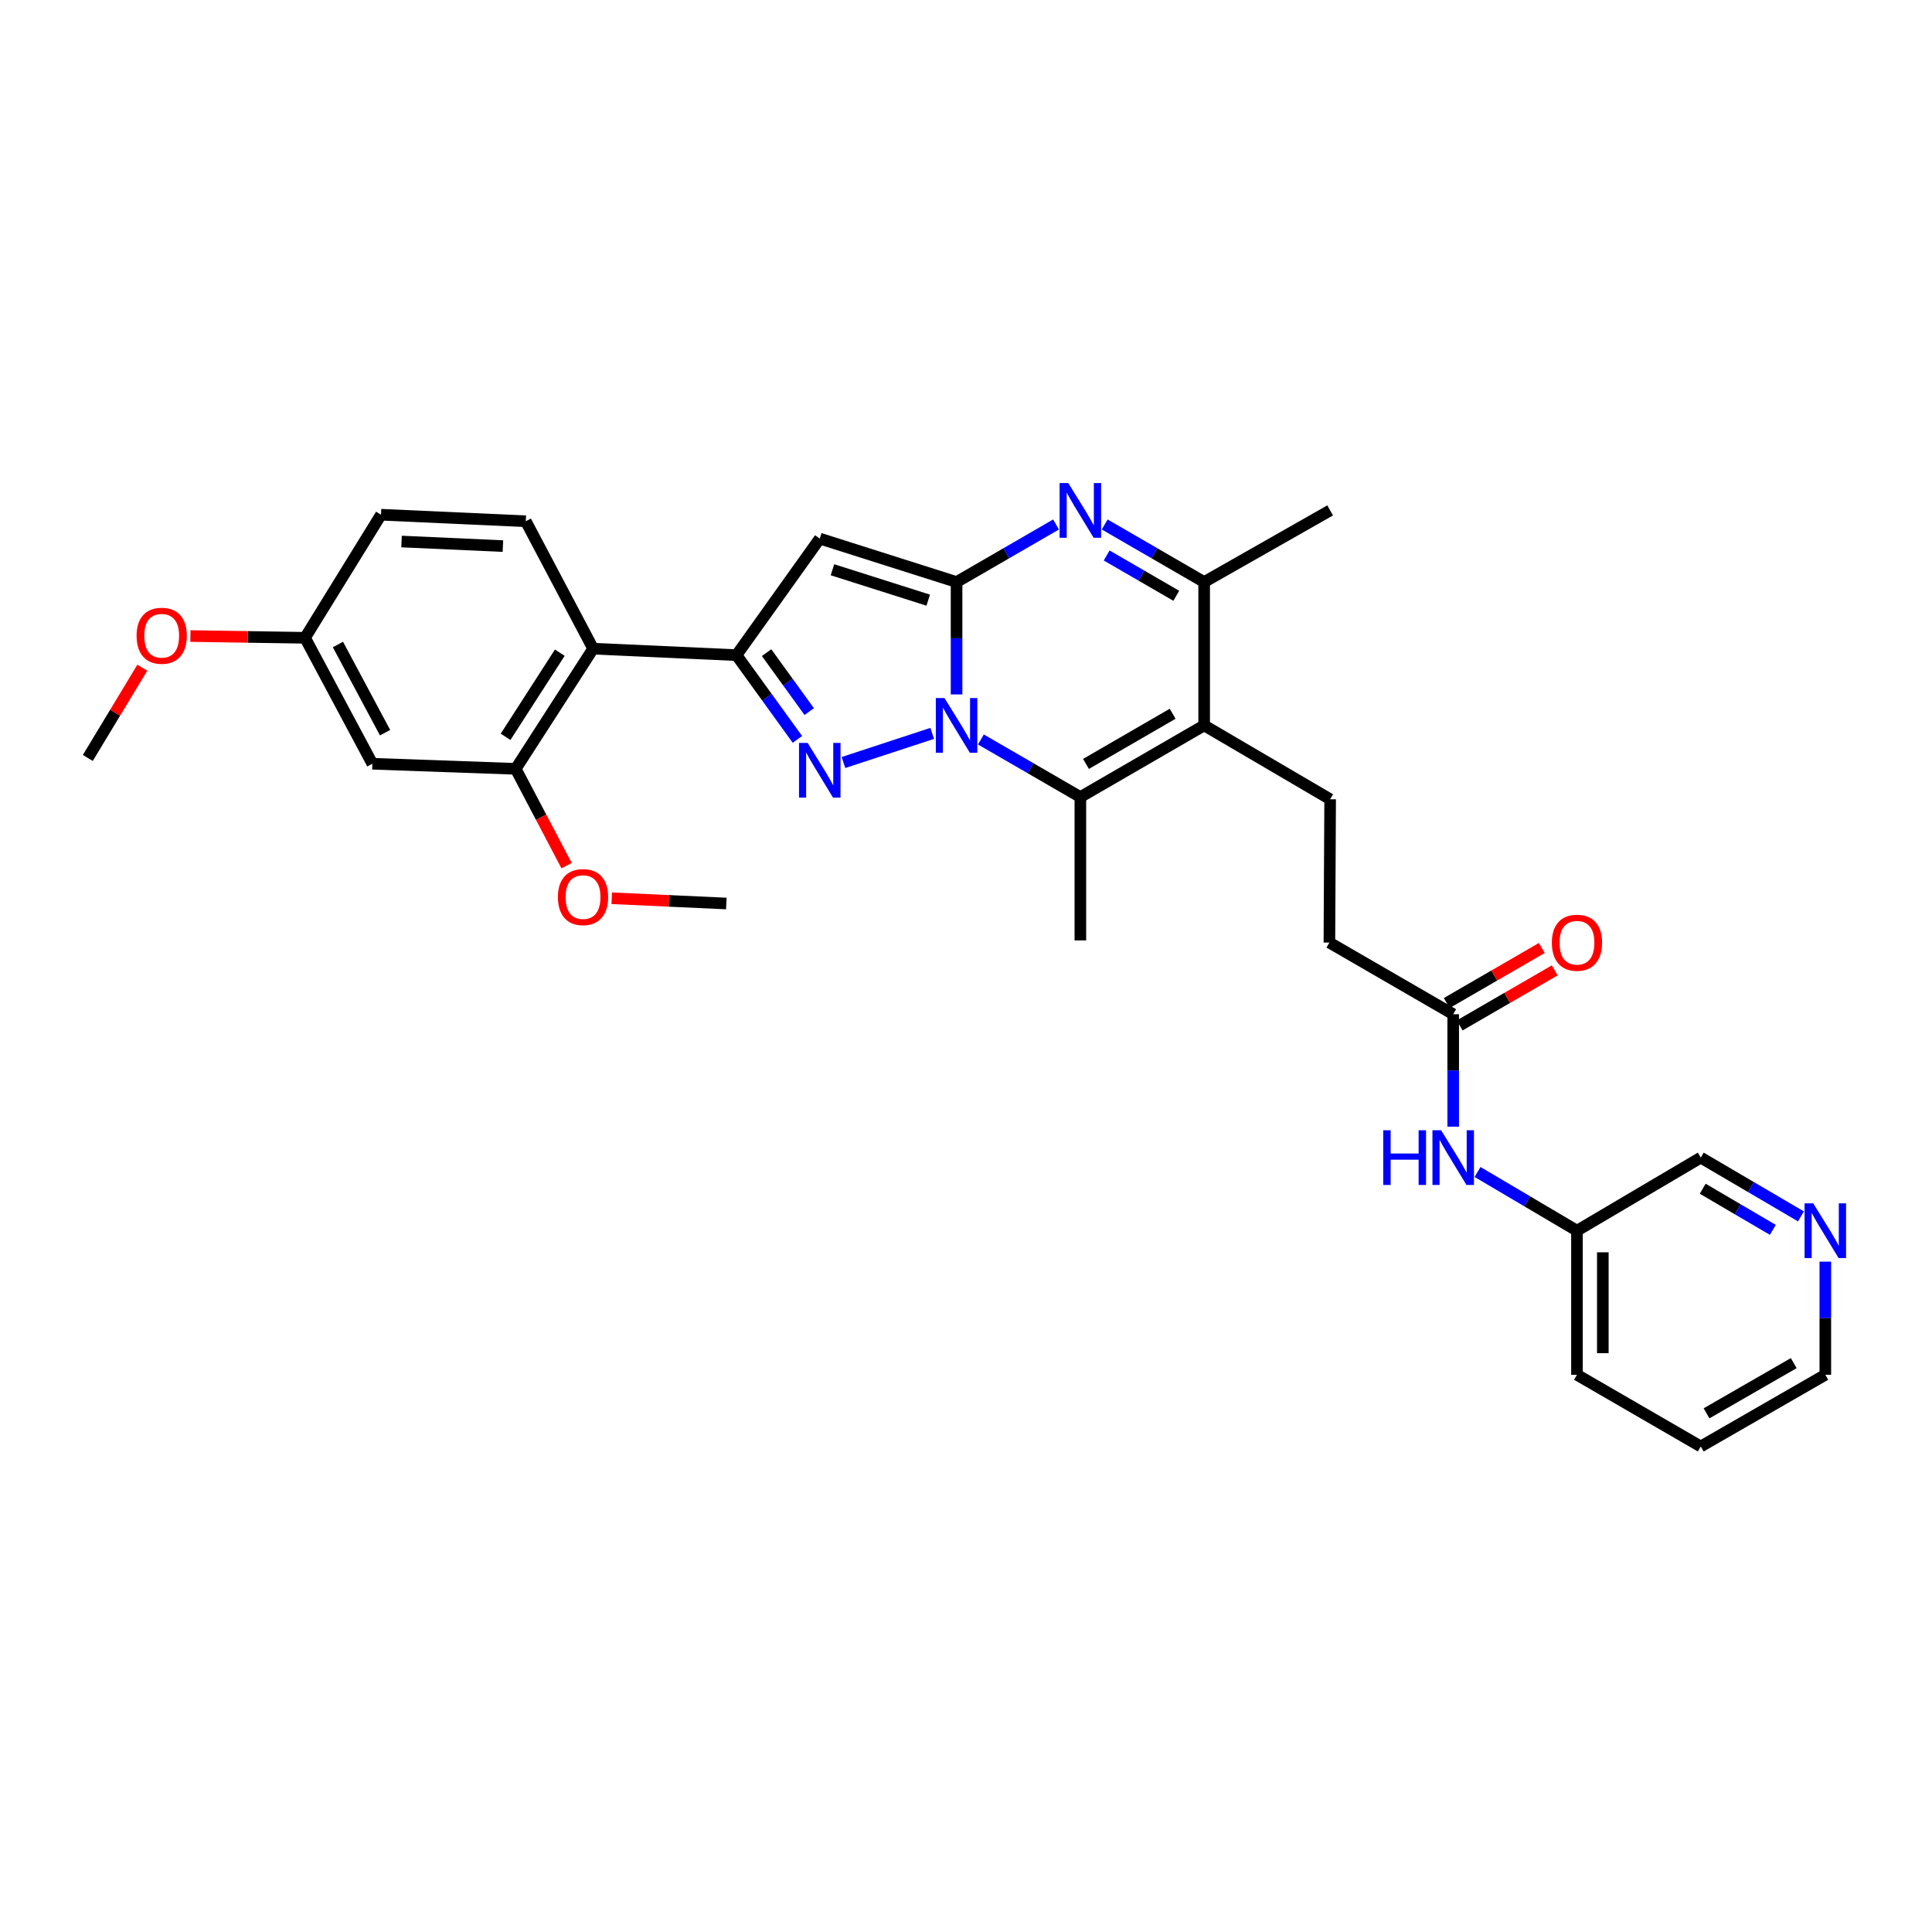 <?xml version='1.0' encoding='iso-8859-1'?>
<svg version='1.1' baseProfile='full'
              xmlns='http://www.w3.org/2000/svg'
                      xmlns:rdkit='http://www.rdkit.org/xml'
                      xmlns:xlink='http://www.w3.org/1999/xlink'
                  xml:space='preserve'
width='1000px' height='1000px' viewBox='0 0 1000 1000'>
<!-- END OF HEADER -->
<rect style='opacity:1.0;fill:#FFFFFF;stroke:none' width='1000' height='1000' x='0' y='0'> </rect>
<path class='bond-0' d='M 495.119,359.443 L 495.119,330.354' style='fill:none;fill-rule:evenodd;stroke:#0000FF;stroke-width:6px;stroke-linecap:butt;stroke-linejoin:miter;stroke-opacity:1' />
<path class='bond-0' d='M 495.119,330.354 L 495.119,301.265' style='fill:none;fill-rule:evenodd;stroke:#000000;stroke-width:6px;stroke-linecap:butt;stroke-linejoin:miter;stroke-opacity:1' />
<path class='bond-1' d='M 482.516,379.595 L 436.579,394.674' style='fill:none;fill-rule:evenodd;stroke:#0000FF;stroke-width:6px;stroke-linecap:butt;stroke-linejoin:miter;stroke-opacity:1' />
<path class='bond-5' d='M 507.71,382.747 L 533.452,397.649' style='fill:none;fill-rule:evenodd;stroke:#0000FF;stroke-width:6px;stroke-linecap:butt;stroke-linejoin:miter;stroke-opacity:1' />
<path class='bond-5' d='M 533.452,397.649 L 559.195,412.551' style='fill:none;fill-rule:evenodd;stroke:#000000;stroke-width:6px;stroke-linecap:butt;stroke-linejoin:miter;stroke-opacity:1' />
<path class='bond-3' d='M 495.119,301.265 L 424.308,278.779' style='fill:none;fill-rule:evenodd;stroke:#000000;stroke-width:6px;stroke-linecap:butt;stroke-linejoin:miter;stroke-opacity:1' />
<path class='bond-3' d='M 480.447,310.645 L 430.88,294.904' style='fill:none;fill-rule:evenodd;stroke:#000000;stroke-width:6px;stroke-linecap:butt;stroke-linejoin:miter;stroke-opacity:1' />
<path class='bond-4' d='M 495.119,301.265 L 520.861,286.366' style='fill:none;fill-rule:evenodd;stroke:#000000;stroke-width:6px;stroke-linecap:butt;stroke-linejoin:miter;stroke-opacity:1' />
<path class='bond-4' d='M 520.861,286.366 L 546.604,271.467' style='fill:none;fill-rule:evenodd;stroke:#0000FF;stroke-width:6px;stroke-linecap:butt;stroke-linejoin:miter;stroke-opacity:1' />
<path class='bond-2' d='M 412.741,382.704 L 396.978,360.903' style='fill:none;fill-rule:evenodd;stroke:#0000FF;stroke-width:6px;stroke-linecap:butt;stroke-linejoin:miter;stroke-opacity:1' />
<path class='bond-2' d='M 396.978,360.903 L 381.216,339.101' style='fill:none;fill-rule:evenodd;stroke:#000000;stroke-width:6px;stroke-linecap:butt;stroke-linejoin:miter;stroke-opacity:1' />
<path class='bond-2' d='M 418.855,368.324 L 407.821,353.063' style='fill:none;fill-rule:evenodd;stroke:#0000FF;stroke-width:6px;stroke-linecap:butt;stroke-linejoin:miter;stroke-opacity:1' />
<path class='bond-2' d='M 407.821,353.063 L 396.788,337.802' style='fill:none;fill-rule:evenodd;stroke:#000000;stroke-width:6px;stroke-linecap:butt;stroke-linejoin:miter;stroke-opacity:1' />
<path class='bond-8' d='M 381.216,339.101 L 307.008,335.749' style='fill:none;fill-rule:evenodd;stroke:#000000;stroke-width:6px;stroke-linecap:butt;stroke-linejoin:miter;stroke-opacity:1' />
<path class='bond-31' d='M 381.216,339.101 L 424.308,278.779' style='fill:none;fill-rule:evenodd;stroke:#000000;stroke-width:6px;stroke-linecap:butt;stroke-linejoin:miter;stroke-opacity:1' />
<path class='bond-32' d='M 571.786,271.467 L 597.529,286.366' style='fill:none;fill-rule:evenodd;stroke:#0000FF;stroke-width:6px;stroke-linecap:butt;stroke-linejoin:miter;stroke-opacity:1' />
<path class='bond-32' d='M 597.529,286.366 L 623.271,301.265' style='fill:none;fill-rule:evenodd;stroke:#000000;stroke-width:6px;stroke-linecap:butt;stroke-linejoin:miter;stroke-opacity:1' />
<path class='bond-32' d='M 572.806,287.517 L 590.826,297.946' style='fill:none;fill-rule:evenodd;stroke:#0000FF;stroke-width:6px;stroke-linecap:butt;stroke-linejoin:miter;stroke-opacity:1' />
<path class='bond-32' d='M 590.826,297.946 L 608.846,308.376' style='fill:none;fill-rule:evenodd;stroke:#000000;stroke-width:6px;stroke-linecap:butt;stroke-linejoin:miter;stroke-opacity:1' />
<path class='bond-6' d='M 559.195,412.551 L 623.271,375.458' style='fill:none;fill-rule:evenodd;stroke:#000000;stroke-width:6px;stroke-linecap:butt;stroke-linejoin:miter;stroke-opacity:1' />
<path class='bond-6' d='M 562.103,395.407 L 606.957,369.442' style='fill:none;fill-rule:evenodd;stroke:#000000;stroke-width:6px;stroke-linecap:butt;stroke-linejoin:miter;stroke-opacity:1' />
<path class='bond-20' d='M 559.195,412.551 L 559.195,486.752' style='fill:none;fill-rule:evenodd;stroke:#000000;stroke-width:6px;stroke-linecap:butt;stroke-linejoin:miter;stroke-opacity:1' />
<path class='bond-7' d='M 623.271,375.458 L 623.271,301.265' style='fill:none;fill-rule:evenodd;stroke:#000000;stroke-width:6px;stroke-linecap:butt;stroke-linejoin:miter;stroke-opacity:1' />
<path class='bond-10' d='M 623.271,375.458 L 688.485,413.696' style='fill:none;fill-rule:evenodd;stroke:#000000;stroke-width:6px;stroke-linecap:butt;stroke-linejoin:miter;stroke-opacity:1' />
<path class='bond-23' d='M 623.271,301.265 L 688.485,264.18' style='fill:none;fill-rule:evenodd;stroke:#000000;stroke-width:6px;stroke-linecap:butt;stroke-linejoin:miter;stroke-opacity:1' />
<path class='bond-9' d='M 307.008,335.749 L 266.927,397.952' style='fill:none;fill-rule:evenodd;stroke:#000000;stroke-width:6px;stroke-linecap:butt;stroke-linejoin:miter;stroke-opacity:1' />
<path class='bond-9' d='M 289.748,337.832 L 261.691,381.374' style='fill:none;fill-rule:evenodd;stroke:#000000;stroke-width:6px;stroke-linecap:butt;stroke-linejoin:miter;stroke-opacity:1' />
<path class='bond-12' d='M 307.008,335.749 L 272.152,269.799' style='fill:none;fill-rule:evenodd;stroke:#000000;stroke-width:6px;stroke-linecap:butt;stroke-linejoin:miter;stroke-opacity:1' />
<path class='bond-11' d='M 266.927,397.952 L 192.733,395.313' style='fill:none;fill-rule:evenodd;stroke:#000000;stroke-width:6px;stroke-linecap:butt;stroke-linejoin:miter;stroke-opacity:1' />
<path class='bond-21' d='M 266.927,397.952 L 280.095,423.005' style='fill:none;fill-rule:evenodd;stroke:#000000;stroke-width:6px;stroke-linecap:butt;stroke-linejoin:miter;stroke-opacity:1' />
<path class='bond-21' d='M 280.095,423.005 L 293.264,448.058' style='fill:none;fill-rule:evenodd;stroke:#FF0000;stroke-width:6px;stroke-linecap:butt;stroke-linejoin:miter;stroke-opacity:1' />
<path class='bond-17' d='M 688.485,413.696 L 688.091,487.874' style='fill:none;fill-rule:evenodd;stroke:#000000;stroke-width:6px;stroke-linecap:butt;stroke-linejoin:miter;stroke-opacity:1' />
<path class='bond-33' d='M 192.733,395.313 L 157.885,330.122' style='fill:none;fill-rule:evenodd;stroke:#000000;stroke-width:6px;stroke-linecap:butt;stroke-linejoin:miter;stroke-opacity:1' />
<path class='bond-33' d='M 199.306,379.227 L 174.913,333.593' style='fill:none;fill-rule:evenodd;stroke:#000000;stroke-width:6px;stroke-linecap:butt;stroke-linejoin:miter;stroke-opacity:1' />
<path class='bond-19' d='M 272.152,269.799 L 197.201,266.417' style='fill:none;fill-rule:evenodd;stroke:#000000;stroke-width:6px;stroke-linecap:butt;stroke-linejoin:miter;stroke-opacity:1' />
<path class='bond-19' d='M 260.307,282.658 L 207.841,280.291' style='fill:none;fill-rule:evenodd;stroke:#000000;stroke-width:6px;stroke-linecap:butt;stroke-linejoin:miter;stroke-opacity:1' />
<path class='bond-13' d='M 752.175,524.967 L 688.091,487.874' style='fill:none;fill-rule:evenodd;stroke:#000000;stroke-width:6px;stroke-linecap:butt;stroke-linejoin:miter;stroke-opacity:1' />
<path class='bond-14' d='M 752.175,524.967 L 752.175,554.064' style='fill:none;fill-rule:evenodd;stroke:#000000;stroke-width:6px;stroke-linecap:butt;stroke-linejoin:miter;stroke-opacity:1' />
<path class='bond-14' d='M 752.175,554.064 L 752.175,583.16' style='fill:none;fill-rule:evenodd;stroke:#0000FF;stroke-width:6px;stroke-linecap:butt;stroke-linejoin:miter;stroke-opacity:1' />
<path class='bond-16' d='M 755.527,530.757 L 780.133,516.51' style='fill:none;fill-rule:evenodd;stroke:#000000;stroke-width:6px;stroke-linecap:butt;stroke-linejoin:miter;stroke-opacity:1' />
<path class='bond-16' d='M 780.133,516.51 L 804.738,502.263' style='fill:none;fill-rule:evenodd;stroke:#FF0000;stroke-width:6px;stroke-linecap:butt;stroke-linejoin:miter;stroke-opacity:1' />
<path class='bond-16' d='M 748.823,519.178 L 773.428,504.931' style='fill:none;fill-rule:evenodd;stroke:#000000;stroke-width:6px;stroke-linecap:butt;stroke-linejoin:miter;stroke-opacity:1' />
<path class='bond-16' d='M 773.428,504.931 L 798.033,490.684' style='fill:none;fill-rule:evenodd;stroke:#FF0000;stroke-width:6px;stroke-linecap:butt;stroke-linejoin:miter;stroke-opacity:1' />
<path class='bond-22' d='M 764.775,606.616 L 790.506,621.81' style='fill:none;fill-rule:evenodd;stroke:#0000FF;stroke-width:6px;stroke-linecap:butt;stroke-linejoin:miter;stroke-opacity:1' />
<path class='bond-22' d='M 790.506,621.81 L 816.236,637.004' style='fill:none;fill-rule:evenodd;stroke:#000000;stroke-width:6px;stroke-linecap:butt;stroke-linejoin:miter;stroke-opacity:1' />
<path class='bond-15' d='M 932.174,629.606 L 906.243,614.391' style='fill:none;fill-rule:evenodd;stroke:#0000FF;stroke-width:6px;stroke-linecap:butt;stroke-linejoin:miter;stroke-opacity:1' />
<path class='bond-15' d='M 906.243,614.391 L 880.313,599.175' style='fill:none;fill-rule:evenodd;stroke:#000000;stroke-width:6px;stroke-linecap:butt;stroke-linejoin:miter;stroke-opacity:1' />
<path class='bond-15' d='M 917.624,636.582 L 899.472,625.931' style='fill:none;fill-rule:evenodd;stroke:#0000FF;stroke-width:6px;stroke-linecap:butt;stroke-linejoin:miter;stroke-opacity:1' />
<path class='bond-15' d='M 899.472,625.931 L 881.32,615.28' style='fill:none;fill-rule:evenodd;stroke:#000000;stroke-width:6px;stroke-linecap:butt;stroke-linejoin:miter;stroke-opacity:1' />
<path class='bond-34' d='M 944.783,653.029 L 944.783,682.306' style='fill:none;fill-rule:evenodd;stroke:#0000FF;stroke-width:6px;stroke-linecap:butt;stroke-linejoin:miter;stroke-opacity:1' />
<path class='bond-34' d='M 944.783,682.306 L 944.783,711.584' style='fill:none;fill-rule:evenodd;stroke:#000000;stroke-width:6px;stroke-linecap:butt;stroke-linejoin:miter;stroke-opacity:1' />
<path class='bond-18' d='M 157.885,330.122 L 197.201,266.417' style='fill:none;fill-rule:evenodd;stroke:#000000;stroke-width:6px;stroke-linecap:butt;stroke-linejoin:miter;stroke-opacity:1' />
<path class='bond-24' d='M 157.885,330.122 L 128.216,329.667' style='fill:none;fill-rule:evenodd;stroke:#000000;stroke-width:6px;stroke-linecap:butt;stroke-linejoin:miter;stroke-opacity:1' />
<path class='bond-24' d='M 128.216,329.667 L 98.547,329.212' style='fill:none;fill-rule:evenodd;stroke:#FF0000;stroke-width:6px;stroke-linecap:butt;stroke-linejoin:miter;stroke-opacity:1' />
<path class='bond-27' d='M 316.631,464.933 L 346.288,466.294' style='fill:none;fill-rule:evenodd;stroke:#FF0000;stroke-width:6px;stroke-linecap:butt;stroke-linejoin:miter;stroke-opacity:1' />
<path class='bond-27' d='M 346.288,466.294 L 375.946,467.655' style='fill:none;fill-rule:evenodd;stroke:#000000;stroke-width:6px;stroke-linecap:butt;stroke-linejoin:miter;stroke-opacity:1' />
<path class='bond-25' d='M 816.236,637.004 L 880.313,599.175' style='fill:none;fill-rule:evenodd;stroke:#000000;stroke-width:6px;stroke-linecap:butt;stroke-linejoin:miter;stroke-opacity:1' />
<path class='bond-28' d='M 816.236,637.004 L 816.236,711.584' style='fill:none;fill-rule:evenodd;stroke:#000000;stroke-width:6px;stroke-linecap:butt;stroke-linejoin:miter;stroke-opacity:1' />
<path class='bond-28' d='M 829.617,648.191 L 829.617,700.397' style='fill:none;fill-rule:evenodd;stroke:#000000;stroke-width:6px;stroke-linecap:butt;stroke-linejoin:miter;stroke-opacity:1' />
<path class='bond-29' d='M 73.664,345.594 L 59.559,368.956' style='fill:none;fill-rule:evenodd;stroke:#FF0000;stroke-width:6px;stroke-linecap:butt;stroke-linejoin:miter;stroke-opacity:1' />
<path class='bond-29' d='M 59.559,368.956 L 45.455,392.317' style='fill:none;fill-rule:evenodd;stroke:#000000;stroke-width:6px;stroke-linecap:butt;stroke-linejoin:miter;stroke-opacity:1' />
<path class='bond-26' d='M 944.783,711.584 L 880.313,748.692' style='fill:none;fill-rule:evenodd;stroke:#000000;stroke-width:6px;stroke-linecap:butt;stroke-linejoin:miter;stroke-opacity:1' />
<path class='bond-26' d='M 928.438,705.554 L 883.308,731.529' style='fill:none;fill-rule:evenodd;stroke:#000000;stroke-width:6px;stroke-linecap:butt;stroke-linejoin:miter;stroke-opacity:1' />
<path class='bond-30' d='M 816.236,711.584 L 880.313,748.692' style='fill:none;fill-rule:evenodd;stroke:#000000;stroke-width:6px;stroke-linecap:butt;stroke-linejoin:miter;stroke-opacity:1' />
<path  class='atom-0' d='M 488.859 361.298
L 498.139 376.298
Q 499.059 377.778, 500.539 380.458
Q 502.019 383.138, 502.099 383.298
L 502.099 361.298
L 505.859 361.298
L 505.859 389.618
L 501.979 389.618
L 492.019 373.218
Q 490.859 371.298, 489.619 369.098
Q 488.419 366.898, 488.059 366.218
L 488.059 389.618
L 484.379 389.618
L 484.379 361.298
L 488.859 361.298
' fill='#0000FF'/>
<path  class='atom-2' d='M 418.048 384.543
L 427.328 399.543
Q 428.248 401.023, 429.728 403.703
Q 431.208 406.383, 431.288 406.543
L 431.288 384.543
L 435.048 384.543
L 435.048 412.863
L 431.168 412.863
L 421.208 396.463
Q 420.048 394.543, 418.808 392.343
Q 417.608 390.143, 417.248 389.463
L 417.248 412.863
L 413.568 412.863
L 413.568 384.543
L 418.048 384.543
' fill='#0000FF'/>
<path  class='atom-5' d='M 552.935 250.02
L 562.215 265.02
Q 563.135 266.5, 564.615 269.18
Q 566.095 271.86, 566.175 272.02
L 566.175 250.02
L 569.935 250.02
L 569.935 278.34
L 566.055 278.34
L 556.095 261.94
Q 554.935 260.02, 553.695 257.82
Q 552.495 255.62, 552.135 254.94
L 552.135 278.34
L 548.455 278.34
L 548.455 250.02
L 552.935 250.02
' fill='#0000FF'/>
<path  class='atom-15' d='M 715.955 585.015
L 719.795 585.015
L 719.795 597.055
L 734.275 597.055
L 734.275 585.015
L 738.115 585.015
L 738.115 613.335
L 734.275 613.335
L 734.275 600.255
L 719.795 600.255
L 719.795 613.335
L 715.955 613.335
L 715.955 585.015
' fill='#0000FF'/>
<path  class='atom-15' d='M 745.915 585.015
L 755.195 600.015
Q 756.115 601.495, 757.595 604.175
Q 759.075 606.855, 759.155 607.015
L 759.155 585.015
L 762.915 585.015
L 762.915 613.335
L 759.035 613.335
L 749.075 596.935
Q 747.915 595.015, 746.675 592.815
Q 745.475 590.615, 745.115 589.935
L 745.115 613.335
L 741.435 613.335
L 741.435 585.015
L 745.915 585.015
' fill='#0000FF'/>
<path  class='atom-16' d='M 938.523 622.844
L 947.803 637.844
Q 948.723 639.324, 950.203 642.004
Q 951.683 644.684, 951.763 644.844
L 951.763 622.844
L 955.523 622.844
L 955.523 651.164
L 951.643 651.164
L 941.683 634.764
Q 940.523 632.844, 939.283 630.644
Q 938.083 628.444, 937.723 627.764
L 937.723 651.164
L 934.043 651.164
L 934.043 622.844
L 938.523 622.844
' fill='#0000FF'/>
<path  class='atom-17' d='M 803.236 487.954
Q 803.236 481.154, 806.596 477.354
Q 809.956 473.554, 816.236 473.554
Q 822.516 473.554, 825.876 477.354
Q 829.236 481.154, 829.236 487.954
Q 829.236 494.834, 825.836 498.754
Q 822.436 502.634, 816.236 502.634
Q 809.996 502.634, 806.596 498.754
Q 803.236 494.874, 803.236 487.954
M 816.236 499.434
Q 820.556 499.434, 822.876 496.554
Q 825.236 493.634, 825.236 487.954
Q 825.236 482.394, 822.876 479.594
Q 820.556 476.754, 816.236 476.754
Q 811.916 476.754, 809.556 479.554
Q 807.236 482.354, 807.236 487.954
Q 807.236 493.674, 809.556 496.554
Q 811.916 499.434, 816.236 499.434
' fill='#FF0000'/>
<path  class='atom-22' d='M 288.775 464.331
Q 288.775 457.531, 292.135 453.731
Q 295.495 449.931, 301.775 449.931
Q 308.055 449.931, 311.415 453.731
Q 314.775 457.531, 314.775 464.331
Q 314.775 471.211, 311.375 475.131
Q 307.975 479.011, 301.775 479.011
Q 295.535 479.011, 292.135 475.131
Q 288.775 471.251, 288.775 464.331
M 301.775 475.811
Q 306.095 475.811, 308.415 472.931
Q 310.775 470.011, 310.775 464.331
Q 310.775 458.771, 308.415 455.971
Q 306.095 453.131, 301.775 453.131
Q 297.455 453.131, 295.095 455.931
Q 292.775 458.731, 292.775 464.331
Q 292.775 470.051, 295.095 472.931
Q 297.455 475.811, 301.775 475.811
' fill='#FF0000'/>
<path  class='atom-25' d='M 70.692 329.064
Q 70.692 322.264, 74.052 318.464
Q 77.412 314.664, 83.692 314.664
Q 89.972 314.664, 93.332 318.464
Q 96.692 322.264, 96.692 329.064
Q 96.692 335.944, 93.292 339.864
Q 89.892 343.744, 83.692 343.744
Q 77.452 343.744, 74.052 339.864
Q 70.692 335.984, 70.692 329.064
M 83.692 340.544
Q 88.012 340.544, 90.332 337.664
Q 92.692 334.744, 92.692 329.064
Q 92.692 323.504, 90.332 320.704
Q 88.012 317.864, 83.692 317.864
Q 79.372 317.864, 77.012 320.664
Q 74.692 323.464, 74.692 329.064
Q 74.692 334.784, 77.012 337.664
Q 79.372 340.544, 83.692 340.544
' fill='#FF0000'/>
</svg>
